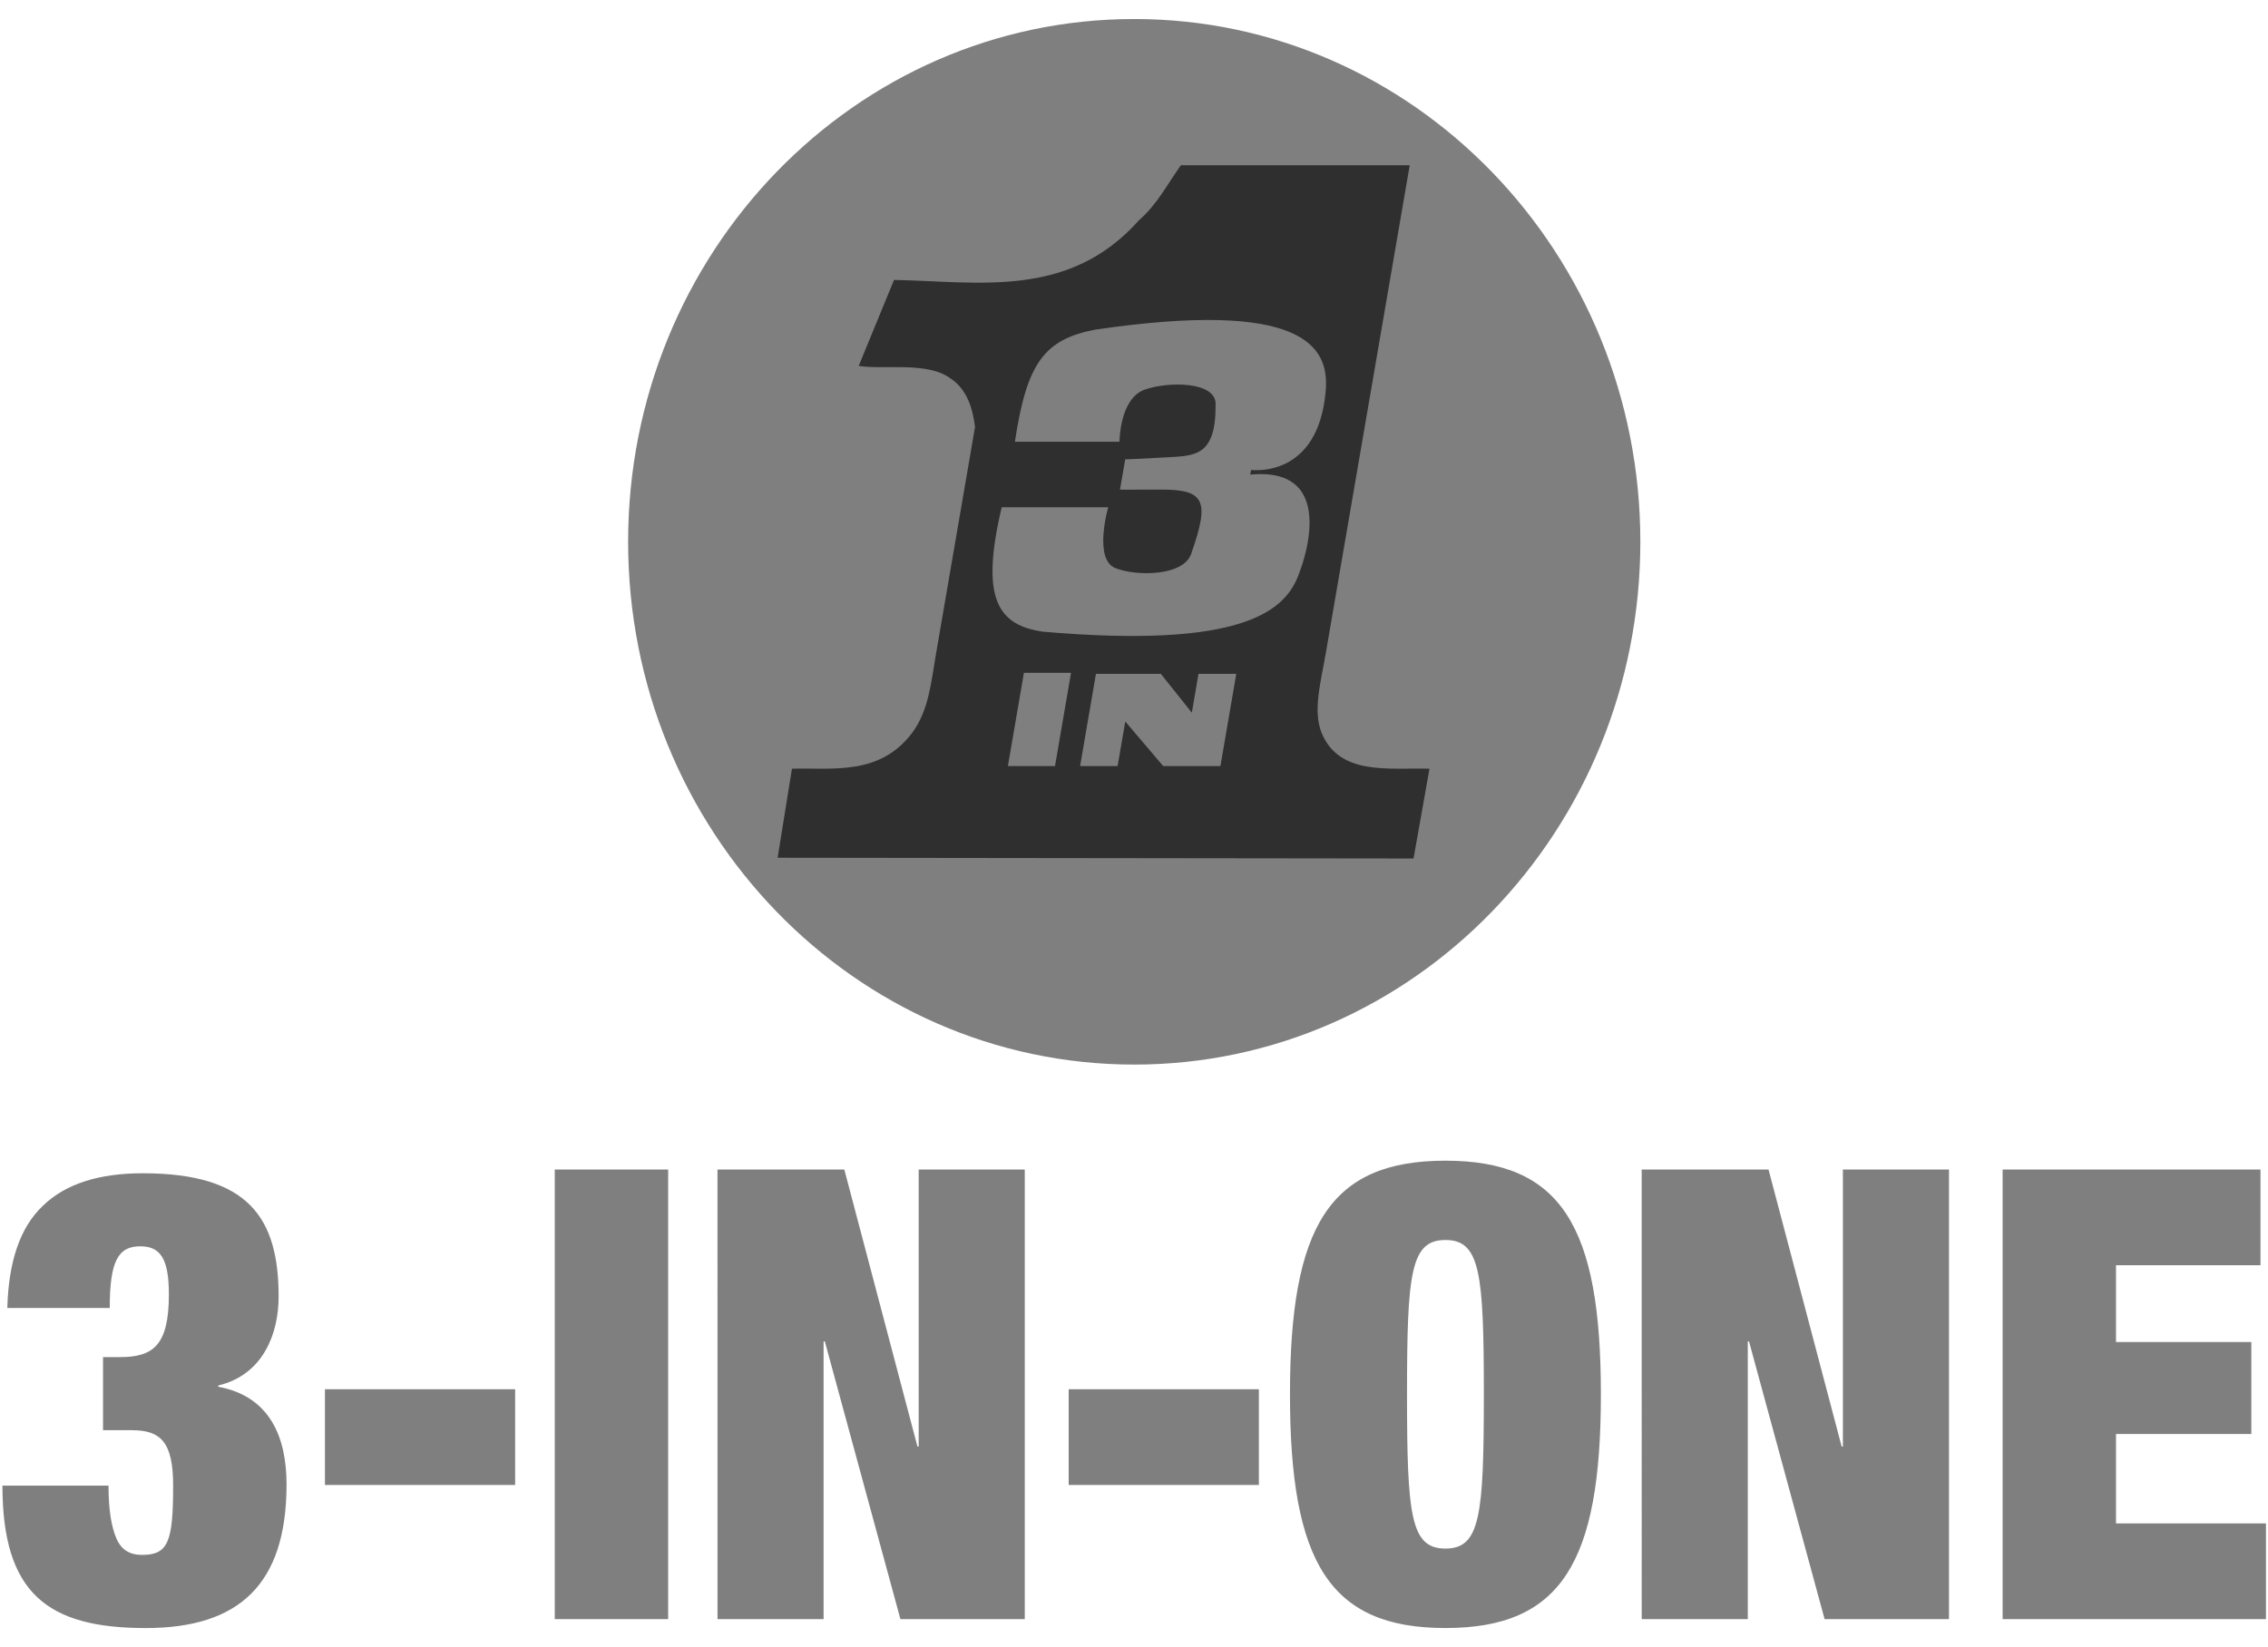 <svg fill="none" height="77" viewBox="0 0 106 77" width="106" xmlns="http://www.w3.org/2000/svg"><g clip-rule="evenodd" fill-rule="evenodd"><path d="m53.011 49.77c13.064 0 23.654-10.943 23.654-24.441 0-13.498-10.59-24.44-23.654-24.44-13.064 0-23.654 10.943-23.654 24.44.001 13.499 10.591 24.441 23.654 24.441z" fill="#7f7f80"/><path d="m61.955 30.587c-.22 1.283-.601 2.614-.195 3.655.822 2.033 3.137 1.646 5.05 1.694l-.745 4.2-29.721-.036.67-4.164c1.929-.049 4.111.339 5.632-1.694.765-1.041.876-2.372 1.097-3.655l1.827-10.626c-.108-.871-.375-1.767-1.155-2.275-1.081-.799-3.143-.388-4.281-.581l1.651-4.018c3.97.073 8.162.896 11.442-2.784.883-.775 1.32-1.682 1.966-2.578h10.693z" fill="#2f2f30"/><path d="m51.195 15.409c9.67-1.411 10.93.768 10.768 2.82-.327 4.178-3.489 3.74-3.489 3.74l-.044.22c4.336-.415 2.294 4.594 2.294 4.594-.618 1.802-2.667 3.551-11.984 2.749-2.071-.307-2.95-1.489-1.923-5.817h4.977s-.697 2.42.327 2.841c.946.39 3.252.407 3.57-.719.848-2.43.628-2.962-1.468-2.948-1.68.012-1.879 0-1.879 0l.246-1.413s.309-.003 1.895-.093c1.33-.076 2.342-.015 2.329-2.445.07-1.127-2.242-1.109-3.322-.719-1.17.422-1.169 2.432-1.169 2.432h-4.889c.555-3.699 1.383-4.784 3.76-5.242zm-1.887 20.404.749-4.358h-2.202l-.749 4.358zm2.926 0h-1.753l.74-4.309h3.034l1.448 1.815.311-1.815h1.766l-.741 4.309h-2.676l-1.771-2.082zm-47.105 25.338c0-2.208.399-2.885 1.424-2.885.912 0 1.34.529 1.34 2.238 0 2.414-.741 2.943-2.308 2.943h-.769v3.416h1.339c1.339 0 1.937.529 1.937 2.591 0 2.62-.228 3.239-1.453 3.239-.57 0-.969-.235-1.197-.766-.228-.529-.37-1.295-.37-2.473h-4.958c0 5.035 2.108 6.659 6.696 6.659 4.359 0 6.582-2.037 6.582-6.717 0-2.238-.798-4.122-3.191-4.564v-.06c2.109-.5 2.821-2.443 2.821-4.151 0-3.68-1.396-5.77-6.354-5.77-2.052 0-3.619.499-4.673 1.53-1.054 1.001-1.596 2.591-1.653 4.769h4.787zm10.058 8.272h8.889v-4.474h-8.889zm10.741 6.271h5.3v-21.019h-5.3zm7.607 0h4.958v-12.982h.057l3.533 12.982h5.812v-21.019h-4.958v12.954h-.057l-3.419-12.954h-5.927zm16.412-6.271h8.89v-4.474h-8.89zm10.343-4.238c0 7.86 1.852 10.927 7.265 10.927 5.414 0 7.266-3.066 7.266-10.927 0-7.862-1.852-10.922-7.266-10.922-5.413 0-7.265 3.061-7.265 10.922zm5.47 0c0-5.683.171-7.214 1.795-7.214 1.625 0 1.796 1.53 1.796 7.214 0 5.682-.171 7.212-1.796 7.212-1.623 0-1.795-1.53-1.795-7.212zm10.969 10.509h4.958v-12.982h.057l3.533 12.982h5.813v-21.019h-4.958v12.954h-.057l-3.419-12.954h-5.927zm16.868 0h12.308v-4.474h-7.009v-4.18h6.325v-4.299h-6.325v-3.591h6.753v-4.474h-12.052z" fill="#7f7f80"/></g></svg>